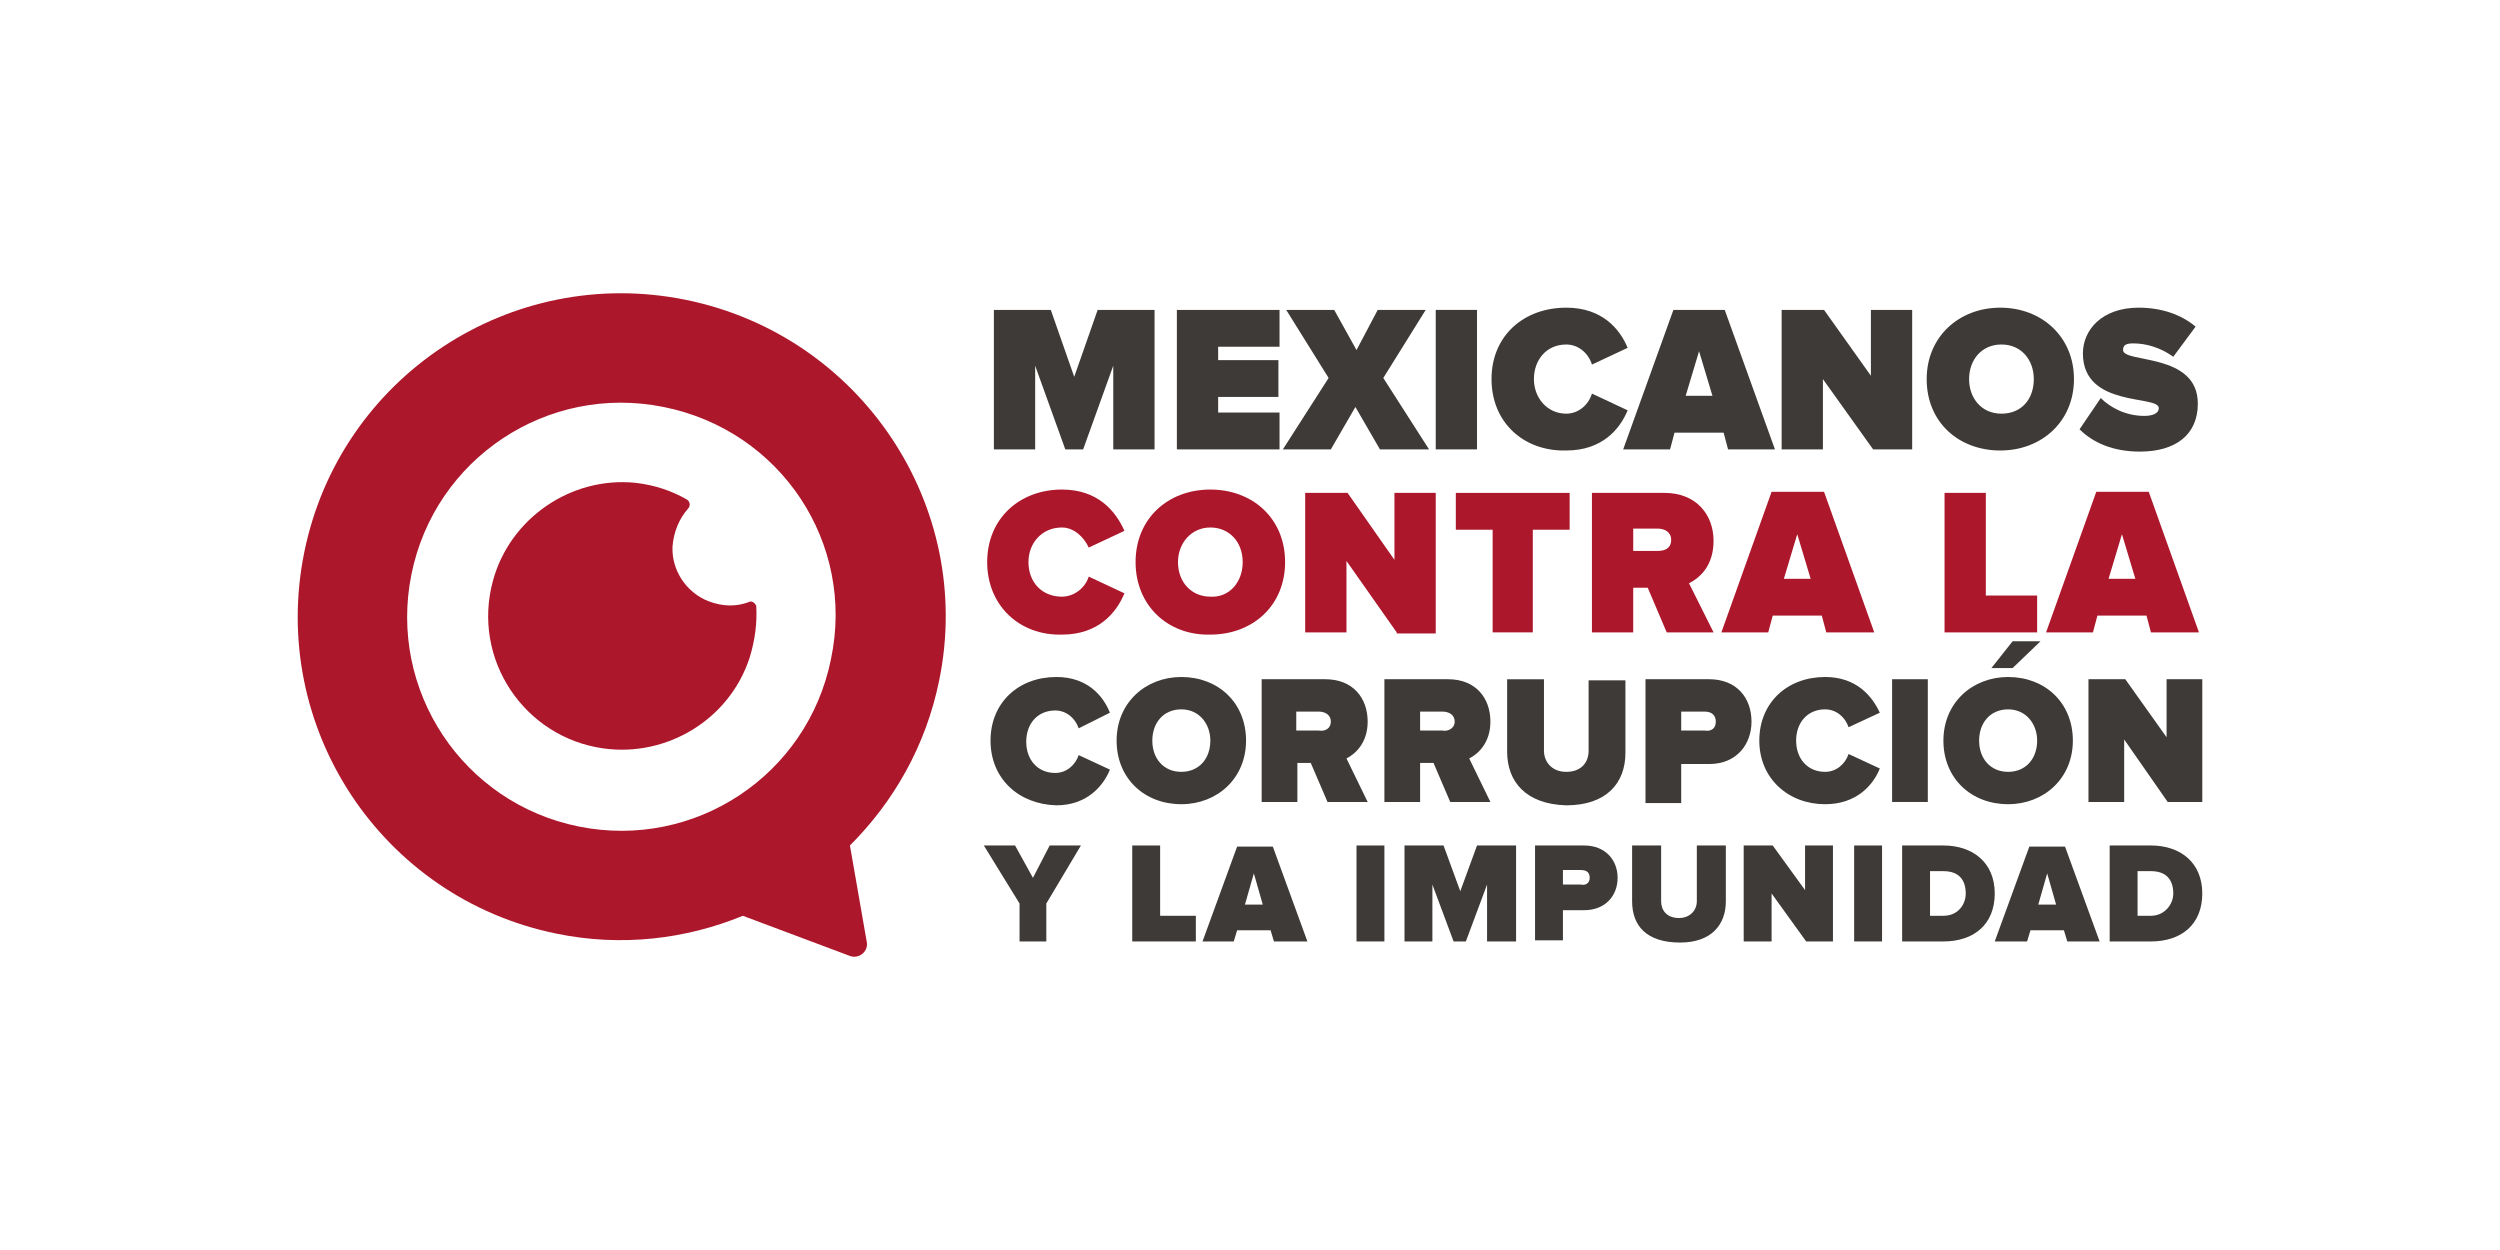 <?xml version="1.0" encoding="utf-8"?>
<!-- Generator: Adobe Illustrator 24.3.0, SVG Export Plug-In . SVG Version: 6.00 Build 0)  -->
<svg version="1.1" id="Layer_1" xmlns="http://www.w3.org/2000/svg" xmlns:xlink="http://www.w3.org/1999/xlink" x="0px" y="0px"
	 width="400px" height="200px" viewBox="0 0 400 200" style="enable-background:new 0 0 400 200;" xml:space="preserve">
<style type="text/css">
	.st0{fill:#3D3A37;}
	.st1{fill:#AD172B;}
</style>
<g id="path-2_5_">
</g>
<g id="path-6_5_">
</g>
<g id="path-10_5_">
</g>
<g>
	<g id="XMLID_134_">
		<g id="XMLID_180_">
			<path id="XMLID_213_" class="st0" d="M178.123,71.901v-13.39l-4.82,13.39h-2.856l-4.82-13.39v13.39h-6.606V49.585h9.105
				l3.749,10.712l3.749-10.712h9.105v22.316H178.123L178.123,71.901z"/>
			<path id="XMLID_211_" class="st0" d="M188.299,71.901V49.585h16.425v5.891h-9.819v2.142h9.64v5.891h-9.64v2.499h9.819v5.891
				H188.299L188.299,71.901z"/>
			<path id="XMLID_209_" class="st0" d="M220.791,71.901l-3.928-6.784l-3.928,6.784h-7.677l7.32-11.426l-6.784-10.89h7.677
				l3.571,6.427l3.392-6.427h7.677l-6.784,10.89l7.32,11.426H220.791L220.791,71.901z"/>
			<path id="XMLID_207_" class="st0" d="M229.717,71.901V49.585h6.605v22.316H229.717L229.717,71.901z"/>
			<path id="XMLID_205_" class="st0" d="M238.644,60.654c0-6.963,5.177-11.426,11.961-11.426c5.713,0,8.569,3.392,9.819,6.427
				l-5.713,2.678c-0.536-1.785-2.142-3.213-4.106-3.213c-3.214,0-5.177,2.499-5.177,5.534s2.142,5.534,5.177,5.534
				c1.964,0,3.571-1.428,4.106-3.213l5.713,2.678c-1.25,3.035-4.106,6.427-9.819,6.427
				C243.821,72.258,238.644,67.616,238.644,60.654z"/>
			<path id="XMLID_203_" class="st0" d="M276.491,71.901l-0.714-2.678h-7.855l-0.714,2.678h-7.498l8.034-22.316h8.212l8.034,22.316
				H276.491L276.491,71.901z M271.85,56.19l-2.142,7.141h4.285L271.85,56.19z"/>
			<path id="XMLID_201_" class="st0" d="M299.7,71.901l-8.034-11.247v11.247h-6.605V49.585h6.784l7.498,10.533V49.585h6.605v22.316
				H299.7L299.7,71.901z"/>
			<path id="XMLID_199_" class="st0" d="M308.269,60.654c0-6.784,5.177-11.426,11.783-11.426s11.783,4.642,11.783,11.426
				s-5.177,11.426-11.783,11.426S308.269,67.616,308.269,60.654z M325.408,60.654c0-3.035-1.964-5.534-5.177-5.534
				s-5.177,2.499-5.177,5.534s1.964,5.534,5.177,5.534S325.408,63.867,325.408,60.654z"/>
			<path id="XMLID_197_" class="st0" d="M332.728,68.687l3.392-4.999c1.607,1.607,4.106,2.856,6.963,2.856
				c1.25,0,2.321-0.357,2.321-1.25c0-2.142-12.14,0-12.14-8.748c0-3.749,3.035-7.32,8.926-7.32c3.571,0,6.784,1.071,9.105,3.035
				l-3.571,4.82c-1.964-1.428-4.285-2.142-6.427-2.142c-1.25,0-1.607,0.357-1.607,1.071c0,2.142,11.961,0.357,11.961,8.569
				c0,4.999-3.571,7.677-9.283,7.677C338.083,72.258,334.87,70.83,332.728,68.687z"/>
			<path id="XMLID_195_" class="st1" d="M157.949,89.932c0-6.963,5.177-11.604,11.961-11.604c5.713,0,8.569,3.392,9.998,6.606
				l-5.713,2.678c-0.714-1.607-2.321-3.213-4.285-3.213c-3.213,0-5.356,2.499-5.356,5.534c0,3.213,2.142,5.534,5.356,5.534
				c1.964,0,3.749-1.428,4.285-3.213l5.713,2.678c-1.25,3.035-4.106,6.606-9.998,6.606
				C163.127,101.715,157.949,96.895,157.949,89.932z"/>
			<path id="XMLID_193_" class="st1" d="M181.693,89.932c0-6.963,5.177-11.604,11.961-11.604c6.784,0,11.961,4.642,11.961,11.604
				c0,6.963-5.177,11.604-11.961,11.604C186.871,101.715,181.693,96.895,181.693,89.932z M198.832,89.932
				c0-3.213-2.142-5.534-5.177-5.534s-5.177,2.499-5.177,5.534c0,3.213,2.142,5.534,5.177,5.534
				C196.69,95.645,198.832,93.146,198.832,89.932z"/>
			<path id="XMLID_191_" class="st1" d="M223.469,101.179l-8.034-11.426v11.426h-6.605V78.863h6.784l7.498,10.712V78.863h6.606
				v22.494h-6.248V101.179z"/>
			<path id="XMLID_189_" class="st1" d="M238.822,101.179V84.755h-5.891v-5.891h18.21v5.891h-5.891v16.425H238.822z"/>
			<path id="XMLID_187_" class="st1" d="M266.672,101.179l-3.035-7.141h-2.321v7.141h-6.606V78.863h11.604
				c5.177,0,7.855,3.571,7.855,7.677c0,3.928-2.142,5.891-3.928,6.784l3.928,7.855H266.672L266.672,101.179z M267.387,86.362
				c0-1.25-1.071-1.785-2.142-1.785h-3.928v3.571h3.928C266.315,88.147,267.387,87.79,267.387,86.362z"/>
			<path id="XMLID_185_" class="st1" d="M292.202,101.179l-0.714-2.678h-7.855l-0.714,2.678h-7.498l8.034-22.494h8.391l8.034,22.494
				H292.202z M287.56,85.469l-2.142,7.141h4.285L287.56,85.469z"/>
			<path id="XMLID_183_" class="st1" d="M311.126,101.179V78.863h6.605v16.425h8.212v5.891H311.126z"/>
			<path id="XMLID_181_" class="st1" d="M344.153,101.179l-0.714-2.678h-7.855l-0.714,2.678h-7.498l8.034-22.494h8.391l8.034,22.494
				H344.153z M339.512,85.469l-2.142,7.141h4.285L339.512,85.469z"/>
		</g>
		<g id="XMLID_135_">
			<path id="XMLID_178_" class="st0" d="M158.485,118.496c0-6.07,4.463-10.176,10.533-10.176c4.999,0,7.498,3.035,8.569,5.713
				l-4.999,2.499c-0.536-1.607-1.964-2.856-3.749-2.856c-2.856,0-4.642,2.142-4.642,4.999s1.785,4.999,4.642,4.999
				c1.785,0,3.214-1.25,3.749-2.856l4.999,2.321c-1.071,2.678-3.749,5.713-8.569,5.713
				C162.948,128.673,158.485,124.566,158.485,118.496z"/>
			<path id="XMLID_176_" class="st0" d="M178.658,118.496c0-6.07,4.642-10.176,10.355-10.176c5.891,0,10.355,4.106,10.355,10.176
				c0,6.07-4.642,10.176-10.355,10.176C183.122,128.673,178.658,124.566,178.658,118.496z M193.655,118.496
				c0-2.678-1.785-4.999-4.642-4.999c-2.856,0-4.642,2.142-4.642,4.999c0,2.856,1.785,4.999,4.642,4.999
				C191.87,123.495,193.655,121.353,193.655,118.496z"/>
			<path id="XMLID_174_" class="st0" d="M212.4,128.315l-2.678-6.248h-2.142v6.248h-5.713v-19.638h10.176
				c4.463,0,6.784,3.035,6.784,6.784c0,3.392-1.964,5.177-3.392,5.891l3.392,6.963H212.4L212.4,128.315z M212.936,115.461
				c0-1.071-0.893-1.607-1.964-1.607h-3.571v3.035h3.571C212.043,117.068,212.936,116.533,212.936,115.461z"/>
			<path id="XMLID_172_" class="st0" d="M232.038,128.315l-2.678-6.248h-2.142v6.248h-5.713v-19.638h10.176
				c4.463,0,6.784,3.035,6.784,6.784c0,3.392-1.964,5.177-3.392,5.891l3.392,6.963H232.038L232.038,128.315z M232.752,115.461
				c0-1.071-0.893-1.607-1.964-1.607h-3.571v3.035h3.571C231.681,117.068,232.752,116.533,232.752,115.461z"/>
			<path id="XMLID_170_" class="st0" d="M241.143,120.282v-11.604h5.891v11.426c0,1.785,1.25,3.392,3.571,3.392
				s3.571-1.428,3.571-3.392v-11.247h5.891v11.604c0,4.82-3.035,8.391-9.462,8.391C244.178,128.673,241.143,125.102,241.143,120.282
				z"/>
			<path id="XMLID_168_" class="st0" d="M263.28,128.315v-19.638h10.176c4.463,0,6.784,3.035,6.784,6.784
				c0,3.571-2.321,6.784-6.784,6.784h-4.463v6.248h-5.713V128.315z M274.528,115.461c0-1.071-0.714-1.607-1.785-1.607h-3.749v3.035
				h3.749C273.814,117.068,274.528,116.533,274.528,115.461z"/>
			<path id="XMLID_166_" class="st0" d="M281.49,118.496c0-6.07,4.463-10.176,10.533-10.176c4.999,0,7.498,3.035,8.748,5.713
				l-4.999,2.321c-0.536-1.607-1.964-2.856-3.749-2.856c-2.856,0-4.642,2.142-4.642,4.999c0,2.856,1.785,4.999,4.642,4.999
				c1.785,0,3.214-1.25,3.749-2.856l4.999,2.321c-1.071,2.678-3.749,5.713-8.748,5.713
				C286.132,128.673,281.49,124.566,281.49,118.496z"/>
			<path id="XMLID_164_" class="st0" d="M302.735,128.315v-19.638h5.713v19.638H302.735z"/>
			<path id="XMLID_162_" class="st0" d="M310.947,118.496c0-6.07,4.642-10.176,10.355-10.176c5.891,0,10.355,4.106,10.355,10.176
				c0,6.07-4.642,10.176-10.355,10.176C315.41,128.673,310.947,124.566,310.947,118.496z M325.944,118.496
				c0-2.678-1.785-4.999-4.642-4.999s-4.642,2.142-4.642,4.999c0,2.856,1.785,4.999,4.642,4.999S325.944,121.353,325.944,118.496z
				 M322.016,106.892h-3.392l3.392-4.285h4.463L322.016,106.892z"/>
			<path id="XMLID_160_" class="st0" d="M346.831,128.315l-6.963-9.998v9.998h-5.713v-19.638h5.891l6.606,9.283v-9.283h5.713v19.638
				H346.831z"/>
			<path id="XMLID_158_" class="st0" d="M163.127,150.631v-6.07l-5.713-9.283h4.999l2.856,5.177l2.678-5.177h4.999l-5.534,9.283
				v6.07H163.127z"/>
			<path id="XMLID_156_" class="st0" d="M181.158,150.631v-15.353h4.463v11.247h5.713v4.106H181.158z"/>
			<path id="XMLID_154_" class="st0" d="M203.831,150.631l-0.536-1.785h-5.356l-0.536,1.785h-4.999l5.534-15.175h5.713l5.534,15.175
				H203.831z M200.617,139.741l-1.428,4.999h2.856L200.617,139.741z"/>
			<path id="XMLID_152_" class="st0" d="M217.042,150.631v-15.353h4.463v15.353H217.042z"/>
			<path id="XMLID_150_" class="st0" d="M237.93,150.631v-9.105l-3.392,9.105h-1.964l-3.392-9.105v9.105h-4.463v-15.353h6.248
				l2.678,7.32l2.678-7.32h6.248v15.353H237.93z"/>
			<path id="XMLID_148_" class="st0" d="M245.606,150.631v-15.353h7.855c3.392,0,5.356,2.321,5.356,5.177
				c0,2.856-1.964,5.177-5.356,5.177h-3.392v4.82h-4.463V150.631z M254.354,140.455c0-0.893-0.536-1.25-1.428-1.25h-2.856v2.321
				h2.856C253.64,141.705,254.354,141.348,254.354,140.455z"/>
			<path id="XMLID_146_" class="st0" d="M261.138,144.204v-8.926h4.642v8.926c0,1.428,0.893,2.678,2.856,2.678
				c1.785,0,2.856-1.25,2.856-2.678v-8.926h4.642v8.926c0,3.749-2.321,6.605-7.32,6.605
				C263.459,150.81,261.138,148.132,261.138,144.204z"/>
			<path id="XMLID_144_" class="st0" d="M288.988,150.631l-5.534-7.677v7.677h-4.463v-15.353h4.642l5.177,7.141v-7.141h4.463v15.353
				H288.988z"/>
			<path id="XMLID_142_" class="st0" d="M296.665,150.631v-15.353h4.463v15.353H296.665z"/>
			<path id="XMLID_140_" class="st0" d="M304.342,150.631v-15.353h6.605c4.642,0,8.212,2.678,8.212,7.677s-3.392,7.677-8.212,7.677
				H304.342z M314.518,142.955c0-2.142-1.071-3.571-3.571-3.571h-2.142v7.141h2.142C313.268,146.525,314.518,144.74,314.518,142.955
				z"/>
			<path id="XMLID_138_" class="st0" d="M330.764,150.631l-0.536-1.785h-5.356l-0.536,1.785h-5.177l5.534-15.175h5.713l5.534,15.175
				H330.764z M327.55,139.741l-1.428,4.999h2.856L327.55,139.741z"/>
			<path id="XMLID_136_" class="st0" d="M337.548,150.631v-15.353h6.605c4.642,0,8.212,2.678,8.212,7.677s-3.392,7.677-8.212,7.677
				H337.548z M347.724,142.955c0-2.142-1.071-3.571-3.571-3.571h-2.142v7.141h2.142C346.296,146.525,347.724,144.74,347.724,142.955
				z"/>
		</g>
	</g>
	<g id="XMLID_43_">
		<path id="XMLID_132_" class="st1" d="M109.747,47.978c-28.029-5.713-55.343,12.318-61.056,40.347s12.318,55.343,40.347,61.056
			c10.355,2.142,20.709,0.893,29.814-2.856l17.139,6.427c1.428,0.536,3.035-0.714,2.678-2.321l-2.678-15.353
			c6.963-6.963,12.14-15.889,14.282-26.422C155.986,81.006,137.776,53.691,109.747,47.978z M132.955,105.464
			c-3.749,18.567-21.78,30.528-40.347,26.779c-18.567-3.749-30.528-21.78-26.779-40.347c3.749-18.567,21.78-30.528,40.347-26.779
			C124.922,68.866,136.883,86.897,132.955,105.464z"/>
		<path id="XMLID_129_" class="st1" d="M119.744,96.359c-1.964,0.714-4.106,0.714-6.427-0.179c-3.571-1.428-5.891-4.999-5.713-8.748
			c0.179-2.321,1.071-4.463,2.499-6.07c0.357-0.357,0.357-1.071-0.179-1.428c-2.499-1.428-5.177-2.321-8.212-2.678
			c-10.355-1.071-20.174,5.713-22.851,15.71c-3.392,12.497,4.999,24.994,17.674,26.779c10.176,1.428,20.174-4.642,23.387-14.461
			c0.893-2.856,1.25-5.713,1.071-8.391C120.816,96.538,120.28,96.002,119.744,96.359z"/>
	</g>
</g>
</svg>
